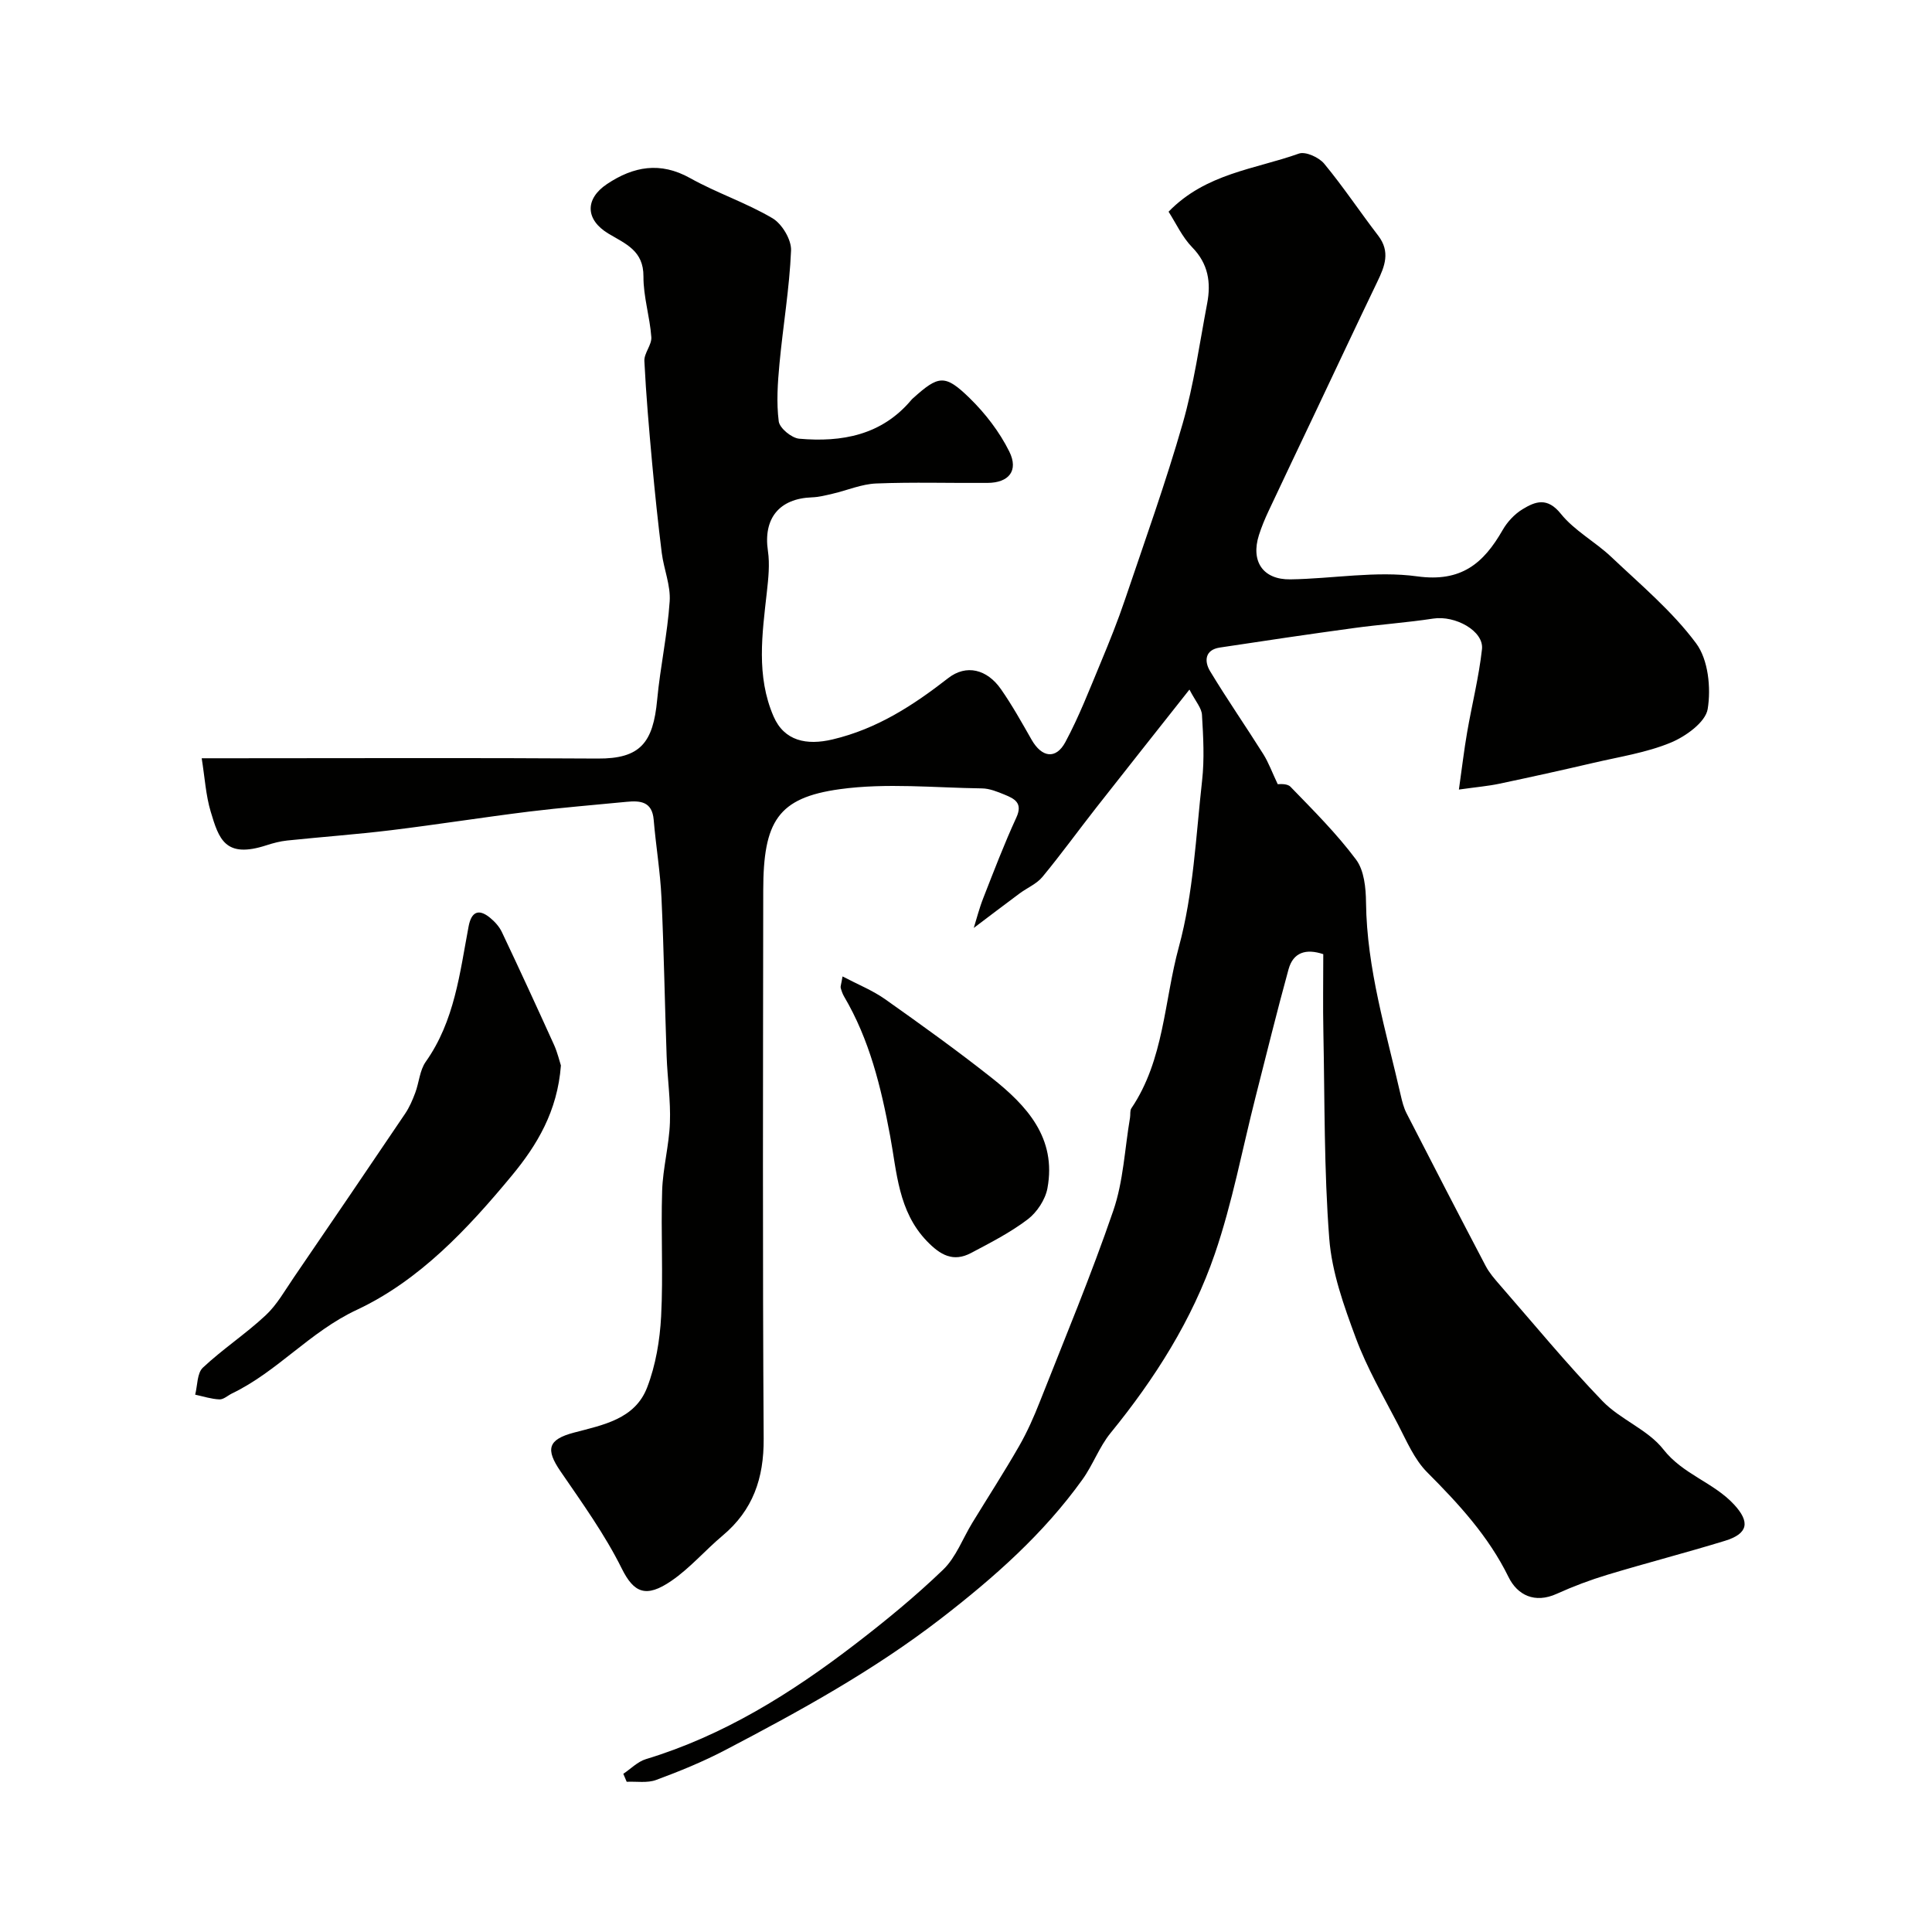 <svg enable-background="new 0 0 400 400" viewBox="0 0 400 400" xmlns="http://www.w3.org/2000/svg"><g fill="#010100"><path d="m246.26 142.77c-6.96 8.81-13.15 16.61-19.29 24.44-3.74 4.77-7.29 9.68-11.15 14.35-1.2 1.45-3.17 2.26-4.74 3.43-3.13 2.32-6.24 4.69-9.47 7.13.55-1.76 1.12-4.03 1.97-6.19 2.19-5.59 4.33-11.21 6.84-16.66 1.4-3.03-.37-3.9-2.44-4.75-1.49-.61-3.1-1.27-4.66-1.29-9.82-.13-19.79-1.17-29.43.16-12.85 1.77-15.86 6.66-15.87 21-.04 37.83-.15 75.66.09 113.49.05 8.2-2.22 14.79-8.51 20.06-3.6 3.02-6.72 6.7-10.57 9.34-5.29 3.64-7.8 2.49-10.29-2.51-3.51-7.08-8.21-13.6-12.7-20.16-3.11-4.54-2.63-6.57 2.78-8 6.04-1.6 12.65-2.78 15.17-9.37 1.77-4.61 2.63-9.76 2.89-14.72.45-8.64-.07-17.33.21-25.99.15-4.71 1.44-9.39 1.61-14.1.17-4.57-.52-9.17-.68-13.76-.39-10.93-.56-21.87-1.07-32.8-.25-5.39-1.16-10.75-1.61-16.14-.32-3.79-2.76-4-5.63-3.72-6.7.66-13.41 1.19-20.08 2.01-9.55 1.18-19.06 2.69-28.62 3.86-7.16.87-14.37 1.39-21.55 2.14-1.45.15-2.89.53-4.28.98-8.58 2.8-9.86-1.28-11.56-6.97-1.01-3.37-1.21-6.97-1.86-11.04h5.98c25.33 0 50.66-.11 76 .06 8.83.06 11.49-3.27 12.32-12.18.64-6.82 2.13-13.56 2.59-20.38.22-3.28-1.21-6.65-1.64-10.01-.77-6.18-1.42-12.38-1.99-18.58-.64-7.05-1.26-14.1-1.61-21.16-.08-1.62 1.55-3.33 1.44-4.94-.3-4.21-1.66-8.39-1.63-12.57.03-5.33-3.68-6.73-7.23-8.85-4.84-2.9-4.91-7.21-.31-10.28 5.46-3.64 11-4.69 17.21-1.22 5.51 3.08 11.62 5.1 17.04 8.3 1.98 1.17 3.95 4.46 3.85 6.69-.33 7.84-1.67 15.63-2.4 23.46-.37 3.96-.65 8.01-.15 11.91.18 1.41 2.67 3.45 4.24 3.59 8.81.77 17.05-.72 23.18-7.99.11-.13.22-.25.35-.36 5.31-4.78 6.62-5.06 11.74-.07 3.26 3.18 6.2 7 8.22 11.07 1.98 3.99-.11 6.47-4.48 6.5-7.69.06-15.4-.19-23.08.12-3.01.12-5.97 1.41-8.97 2.11-1.42.33-2.87.71-4.31.76-6.83.24-10.12 4.41-9.13 11.09.41 2.77.09 5.7-.22 8.52-.97 8.68-2.24 17.38 1.39 25.75 2.21 5.09 6.83 6.04 12.22 4.76 9.2-2.18 16.66-7.03 23.93-12.69 3.75-2.92 8.04-1.85 10.93 2.29 2.33 3.34 4.32 6.92 6.34 10.46 2.11 3.69 5.03 4.15 7 .48 2.83-5.27 5-10.91 7.31-16.44 1.8-4.32 3.55-8.67 5.04-13.09 4.09-12.1 8.41-24.14 11.93-36.41 2.33-8.11 3.49-16.56 5.07-24.87.82-4.31.25-8.2-3.1-11.62-2.06-2.11-3.35-4.97-4.89-7.37 7.73-7.96 17.91-8.79 26.98-12.03 1.37-.49 4.15.77 5.24 2.09 3.95 4.77 7.39 9.96 11.17 14.88 2.57 3.34 1.38 6.36-.17 9.56-4.42 9.19-8.75 18.42-13.12 27.64-3.14 6.61-6.29 13.21-9.4 19.84-.76 1.61-1.45 3.28-1.99 4.97-1.73 5.45.83 9.26 6.52 9.17 8.77-.13 17.7-1.8 26.26-.62 9.12 1.25 13.73-2.7 17.68-9.6.96-1.68 2.46-3.29 4.1-4.29 2.68-1.64 5.15-2.55 7.95.94 2.81 3.5 7.1 5.77 10.43 8.92 6.08 5.76 12.63 11.24 17.57 17.89 2.52 3.38 3.11 9.22 2.4 13.6-.44 2.73-4.57 5.7-7.69 6.98-5.05 2.08-10.62 2.92-16 4.18-6.48 1.51-12.98 2.95-19.49 4.32-2.21.47-4.49.66-8.33 1.2.65-4.56 1.07-8.21 1.7-11.83.99-5.75 2.44-11.45 3.08-17.24.41-3.77-5.55-7.03-10.09-6.33-5.5.84-11.06 1.22-16.57 1.98-9.22 1.26-18.43 2.62-27.63 4.02-3.14.48-3.21 2.89-2.01 4.88 3.51 5.82 7.4 11.42 11.02 17.18 1.11 1.77 1.83 3.79 2.99 6.23.13.02 1.91-.23 2.64.53 4.71 4.86 9.55 9.68 13.58 15.08 1.68 2.25 2.03 5.88 2.06 8.89.16 13.73 4.18 26.73 7.19 39.92.29 1.26.61 2.55 1.19 3.69 5.42 10.57 10.87 21.12 16.39 31.63.75 1.43 1.85 2.69 2.92 3.92 7.04 8.07 13.85 16.36 21.27 24.06 3.7 3.84 9.4 5.9 12.61 10.01 4.06 5.19 10.37 6.81 14.61 11.39 3.37 3.63 2.96 6.05-1.87 7.53-8.06 2.47-16.23 4.58-24.31 7.02-3.58 1.08-7.11 2.41-10.51 3.95-4.57 2.07-8.15.26-9.98-3.46-4.16-8.48-10.32-15.15-16.87-21.72-2.65-2.67-4.24-6.47-6.03-9.91-3.06-5.87-6.41-11.67-8.71-17.84-2.47-6.65-4.97-13.62-5.51-20.6-1.1-14.21-.93-28.52-1.22-42.78-.11-5.34-.02-10.68-.02-16.12-3.61-1.21-6.23-.36-7.19 3.13-2.41 8.75-4.57 17.57-6.81 26.36-2.77 10.87-4.82 21.97-8.45 32.55-4.69 13.68-12.42 25.85-21.59 37.1-2.34 2.87-3.63 6.57-5.81 9.61-8.08 11.27-18.25 20.26-29.26 28.77-13.97 10.79-29.2 19.15-44.68 27.25-4.6 2.41-9.46 4.4-14.34 6.2-1.83.68-4.05.28-6.09.38-.23-.55-.47-1.1-.7-1.65 1.55-1.04 2.97-2.52 4.68-3.04 16.03-4.86 29.96-13.56 43.1-23.63 6.38-4.89 12.64-10.02 18.43-15.59 2.67-2.57 4.06-6.46 6.06-9.73 3.23-5.29 6.6-10.5 9.68-15.87 1.67-2.91 3.05-6.03 4.28-9.16 5.19-13.16 10.64-26.22 15.22-39.59 2.09-6.09 2.36-12.8 3.46-19.24.11-.65-.05-1.46.28-1.94 6.79-10.06 6.78-22.23 9.82-33.37 3.03-11.11 3.53-22.92 4.82-34.47.5-4.46.25-9.04-.02-13.54-.04-1.46-1.3-2.81-2.6-5.31z"/><path d="m116.13 220.6c-.72 9.5-4.95 16.49-10.14 22.77-9.15 11.05-19.15 21.75-32.14 27.83-9.7 4.54-16.41 12.77-25.8 17.29-.88.43-1.77 1.28-2.62 1.24-1.68-.07-3.35-.62-5.02-.98.49-1.9.38-4.45 1.59-5.59 4.1-3.85 8.87-6.98 12.98-10.82 2.35-2.18 3.99-5.14 5.84-7.84 7.72-11.29 15.41-22.6 23.06-33.93.89-1.32 1.54-2.84 2.1-4.34.79-2.12.92-4.65 2.17-6.41 5.97-8.44 7.04-18.34 8.87-28.02.55-2.91 1.98-3.79 4.41-1.81 1 .81 1.95 1.86 2.49 3.01 3.68 7.76 7.27 15.57 10.82 23.4.71 1.61 1.11 3.36 1.39 4.2z"/><path d="m174.44 202.16c3.2 1.68 6.23 2.89 8.82 4.72 7.44 5.26 14.86 10.59 22.01 16.24 7.32 5.78 13.52 12.5 11.59 22.9-.44 2.36-2.17 4.98-4.09 6.44-3.6 2.73-7.7 4.83-11.73 6.96-3.69 1.95-6.36.43-9.16-2.48-5.93-6.18-6.19-14.29-7.59-21.77-1.89-10.14-4.27-19.93-9.54-28.87-.32-.55-.53-1.18-.7-1.8-.06-.28.1-.63.39-2.34z"/></g></svg>